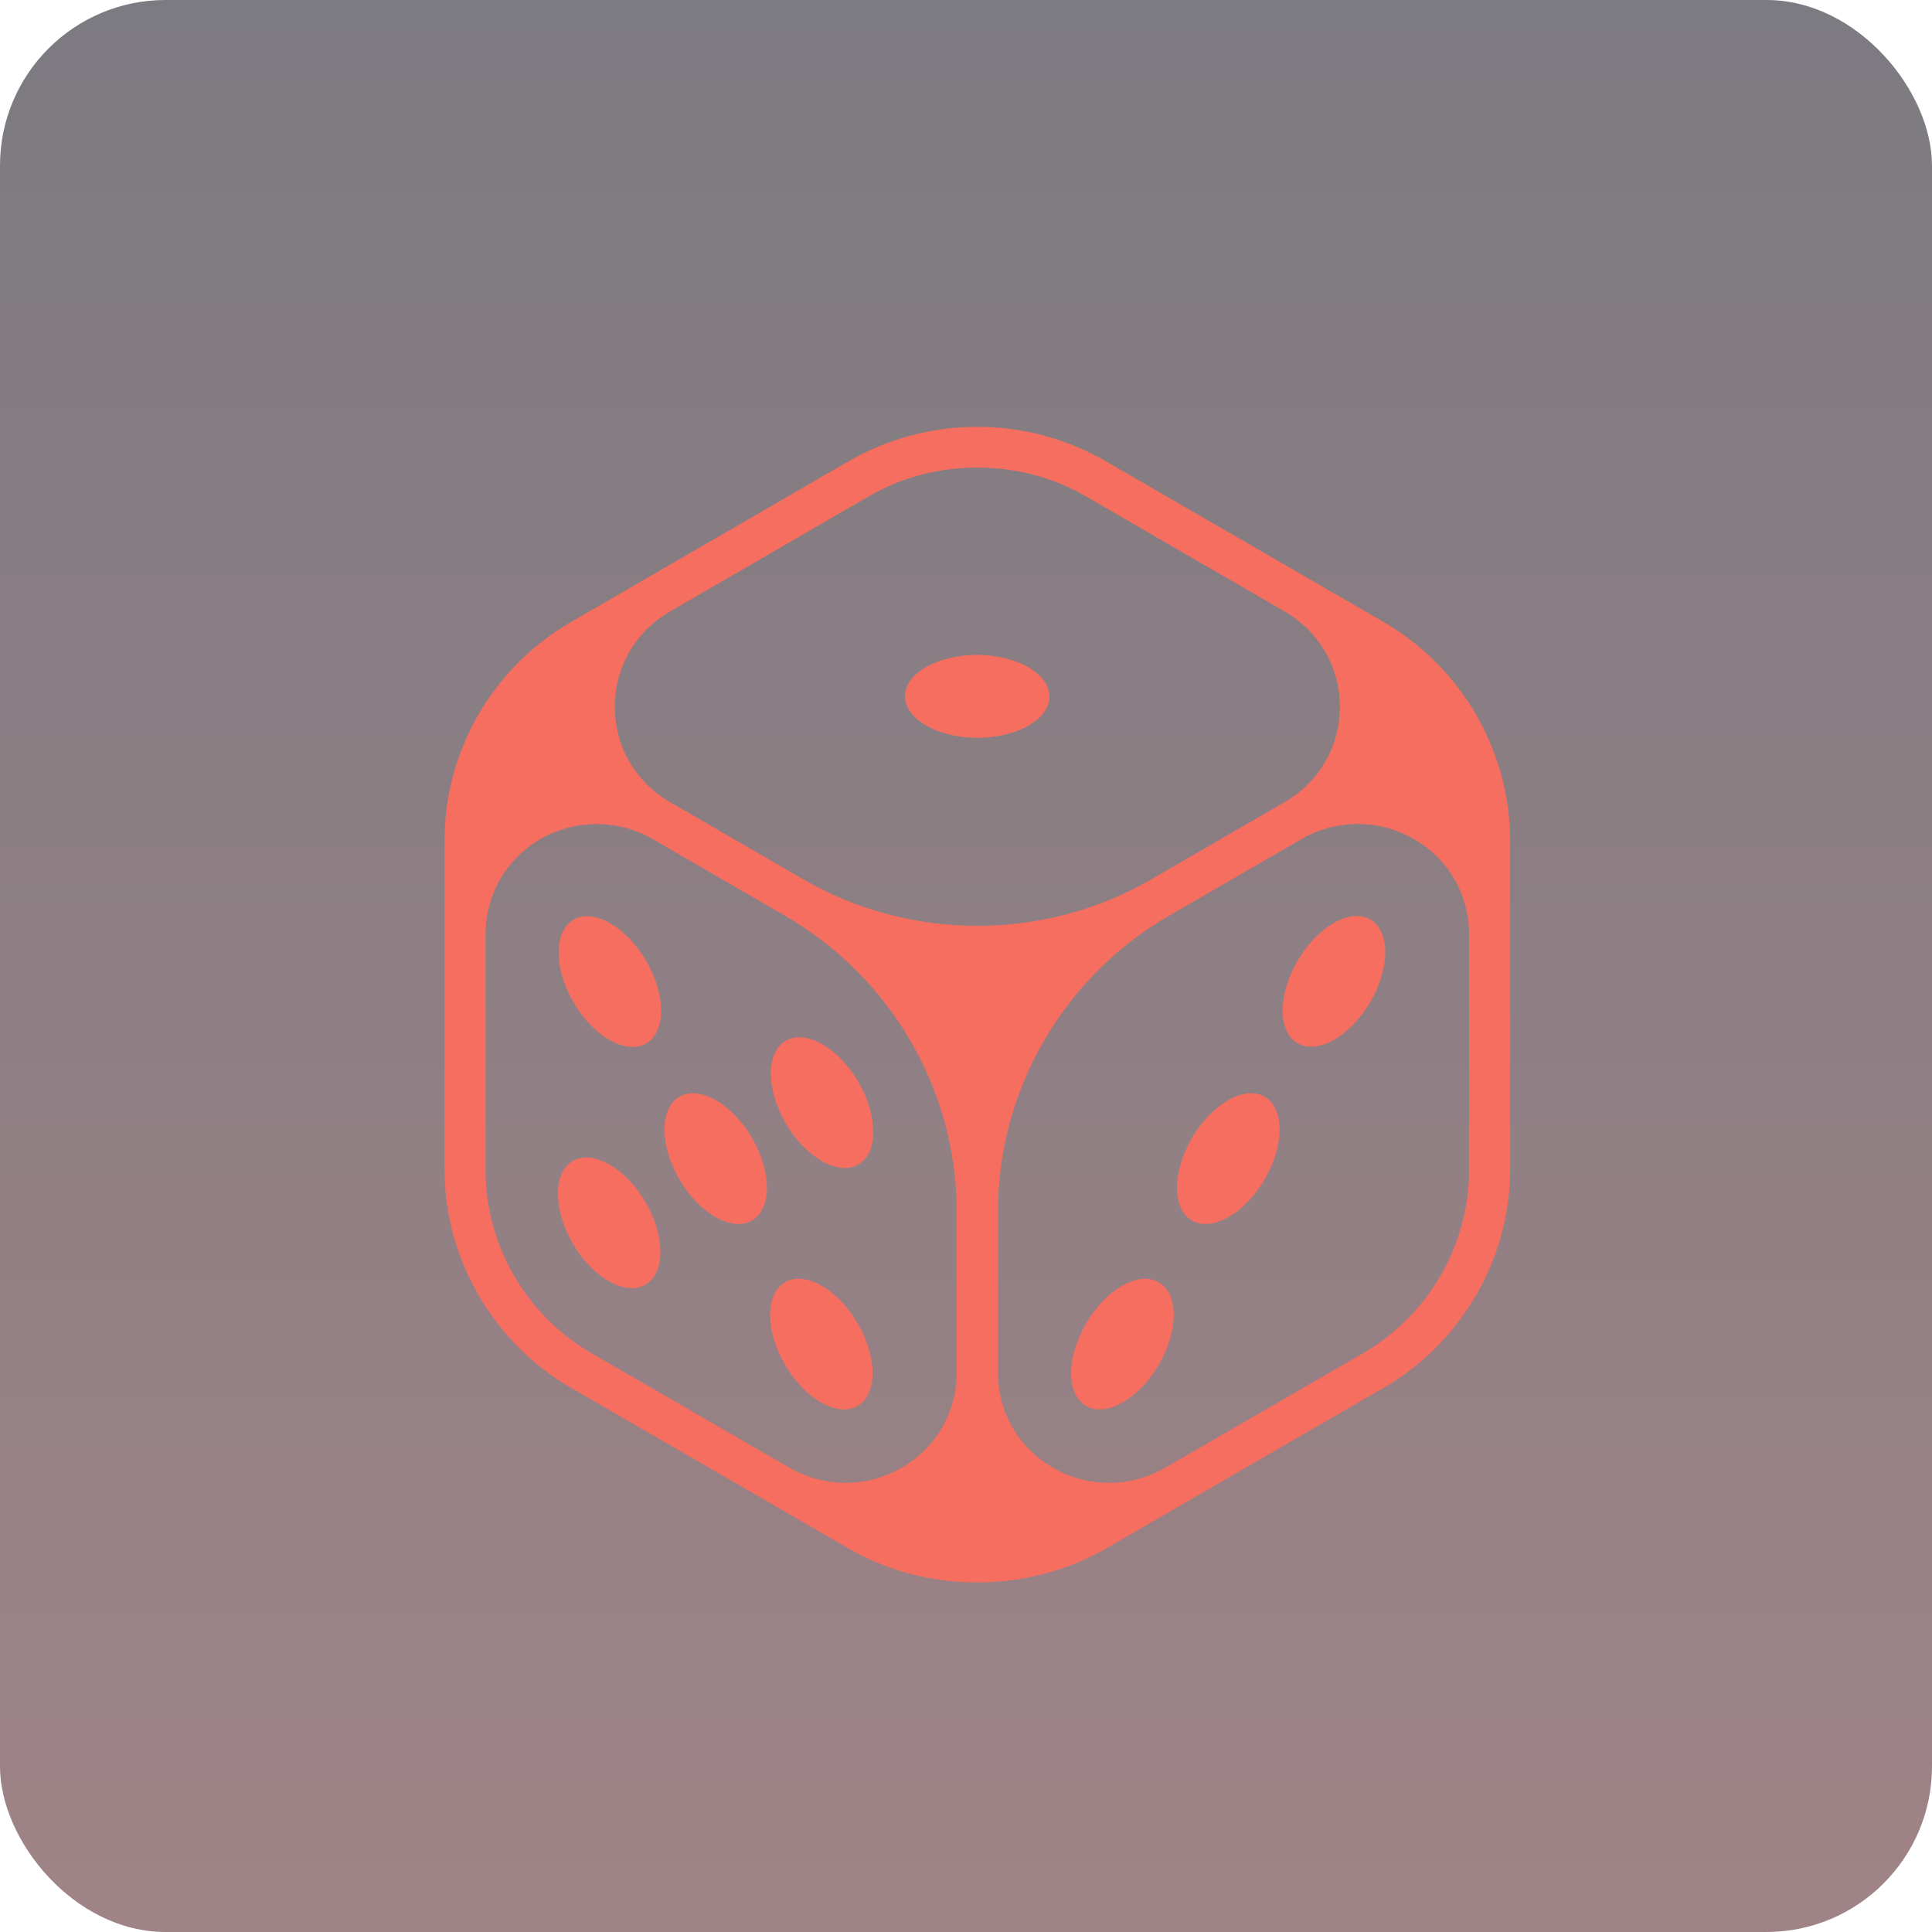 <svg width="70" height="70" viewBox="0 0 70 70" fill="none" xmlns="http://www.w3.org/2000/svg">
<rect width="70" height="70" rx="6" fill="url(#paint0_linear_1_30)" fill-opacity="0.6"/>
<g clip-path="url(#clip0_1_30)">
<path d="M50.147 22.545L40.068 16.713C39.986 16.655 39.896 16.614 39.813 16.573C38.458 15.842 36.947 15.464 35.411 15.464C33.875 15.464 32.371 15.842 31.024 16.557L30.745 16.713L20.674 22.545C17.857 24.18 16.107 27.203 16.107 30.431V42.391C16.107 42.785 16.132 43.188 16.189 43.59C16.567 46.366 18.243 48.864 20.674 50.276L30.753 56.109C33.571 57.743 37.226 57.743 40.068 56.109L50.147 50.276C52.578 48.864 54.254 46.366 54.632 43.59C54.69 43.188 54.714 42.785 54.714 42.391V30.431C54.706 27.203 52.956 24.18 50.147 22.545ZM34.663 49.726C34.663 51.18 33.907 52.47 32.642 53.193C32.01 53.554 31.32 53.726 30.638 53.726C29.956 53.726 29.242 53.546 28.601 53.176L21.43 49.028C19.064 47.656 17.594 45.118 17.594 42.399V33.856C17.594 32.402 18.35 31.104 19.615 30.381C20.888 29.667 22.432 29.691 23.656 30.406L28.461 33.191C32.289 35.409 34.663 39.508 34.663 43.894V49.726ZM29.094 31.852L24.272 29.059C23.023 28.336 22.276 27.046 22.276 25.609C22.276 24.911 22.457 24.221 22.802 23.621C23.147 23.021 23.656 22.512 24.272 22.159L31.501 17.97C33.866 16.598 36.955 16.598 39.321 17.97L46.549 22.159C47.798 22.882 48.545 24.171 48.545 25.609C48.545 27.046 47.798 28.336 46.549 29.059L41.727 31.852C39.781 32.985 37.596 33.544 35.411 33.544C33.226 33.544 31.041 32.985 29.094 31.852ZM53.227 42.399C53.227 45.11 51.757 47.648 49.391 49.028L42.22 53.176C41.58 53.546 40.881 53.726 40.183 53.726C39.485 53.726 38.811 53.554 38.179 53.193C36.914 52.478 36.158 51.18 36.158 49.726V43.886C36.158 39.499 38.524 35.4 42.352 33.182L47.165 30.398C48.414 29.675 49.958 29.675 51.207 30.39C52.472 31.104 53.227 32.402 53.227 33.856V42.399Z" fill="#F56E60"/>
<path d="M23.41 37.807C24.133 37.388 24.133 36.049 23.41 34.809C22.687 33.569 21.504 32.903 20.781 33.322C20.058 33.741 20.058 35.08 20.781 36.32C21.504 37.561 22.687 38.226 23.41 37.807Z" fill="#F56E60"/>
<path d="M31.098 42.194C31.821 41.775 31.821 40.436 31.098 39.195C30.375 37.955 29.192 37.29 28.47 37.709C27.747 38.127 27.747 39.466 28.47 40.707C29.192 41.947 30.375 42.612 31.098 42.194Z" fill="#F56E60"/>
<path d="M23.385 46.547C24.108 46.128 24.108 44.789 23.385 43.549C22.662 42.309 21.479 41.643 20.756 42.062C20.034 42.481 20.034 43.82 20.756 45.06C21.479 46.301 22.662 46.966 23.385 46.547Z" fill="#F56E60"/>
<path d="M31.073 50.942C31.796 50.523 31.796 49.184 31.073 47.944C30.351 46.703 29.168 46.038 28.445 46.457C27.722 46.876 27.722 48.215 28.445 49.455C29.168 50.695 30.351 51.361 31.073 50.942Z" fill="#F56E60"/>
<path d="M27.246 44.222C27.968 43.804 27.968 42.465 27.246 41.224C26.523 39.984 25.34 39.319 24.617 39.737C23.894 40.156 23.894 41.495 24.617 42.736C25.34 43.976 26.523 44.641 27.246 44.222Z" fill="#F56E60"/>
<path d="M49.646 36.312C50.369 35.072 50.377 33.733 49.646 33.314C48.923 32.895 47.748 33.56 47.017 34.801C46.295 36.041 46.286 37.38 47.017 37.799C47.74 38.218 48.915 37.553 49.646 36.312Z" fill="#F56E60"/>
<path d="M41.982 49.455C42.705 48.215 42.713 46.876 41.982 46.457C41.259 46.038 40.085 46.703 39.353 47.944C38.631 49.184 38.623 50.523 39.353 50.942C40.076 51.361 41.251 50.695 41.982 49.455Z" fill="#F56E60"/>
<path d="M45.818 42.736C46.541 41.495 46.549 40.156 45.818 39.737C45.095 39.319 43.921 39.984 43.19 41.224C42.467 42.465 42.459 43.804 43.19 44.222C43.913 44.641 45.087 43.976 45.818 42.736Z" fill="#F56E60"/>
<path d="M38.023 25.239C38.023 24.41 36.856 23.736 35.411 23.728C33.965 23.728 32.79 24.393 32.79 25.223C32.79 26.052 33.957 26.726 35.403 26.734C36.848 26.734 38.023 26.069 38.023 25.239Z" fill="#F56E60"/>
</g>
<defs>
<linearGradient id="paint0_linear_1_30" x1="35" y1="80" x2="35" y2="-9" gradientUnits="userSpaceOnUse">
<stop stop-color="#683238"/>
<stop offset="1" stop-color="#1D212B"/>
</linearGradient>
<clipPath id="clip0_1_30">
<rect width="46" height="46" fill="white" transform="translate(12 13)"/>
</clipPath>
</defs>
</svg>
